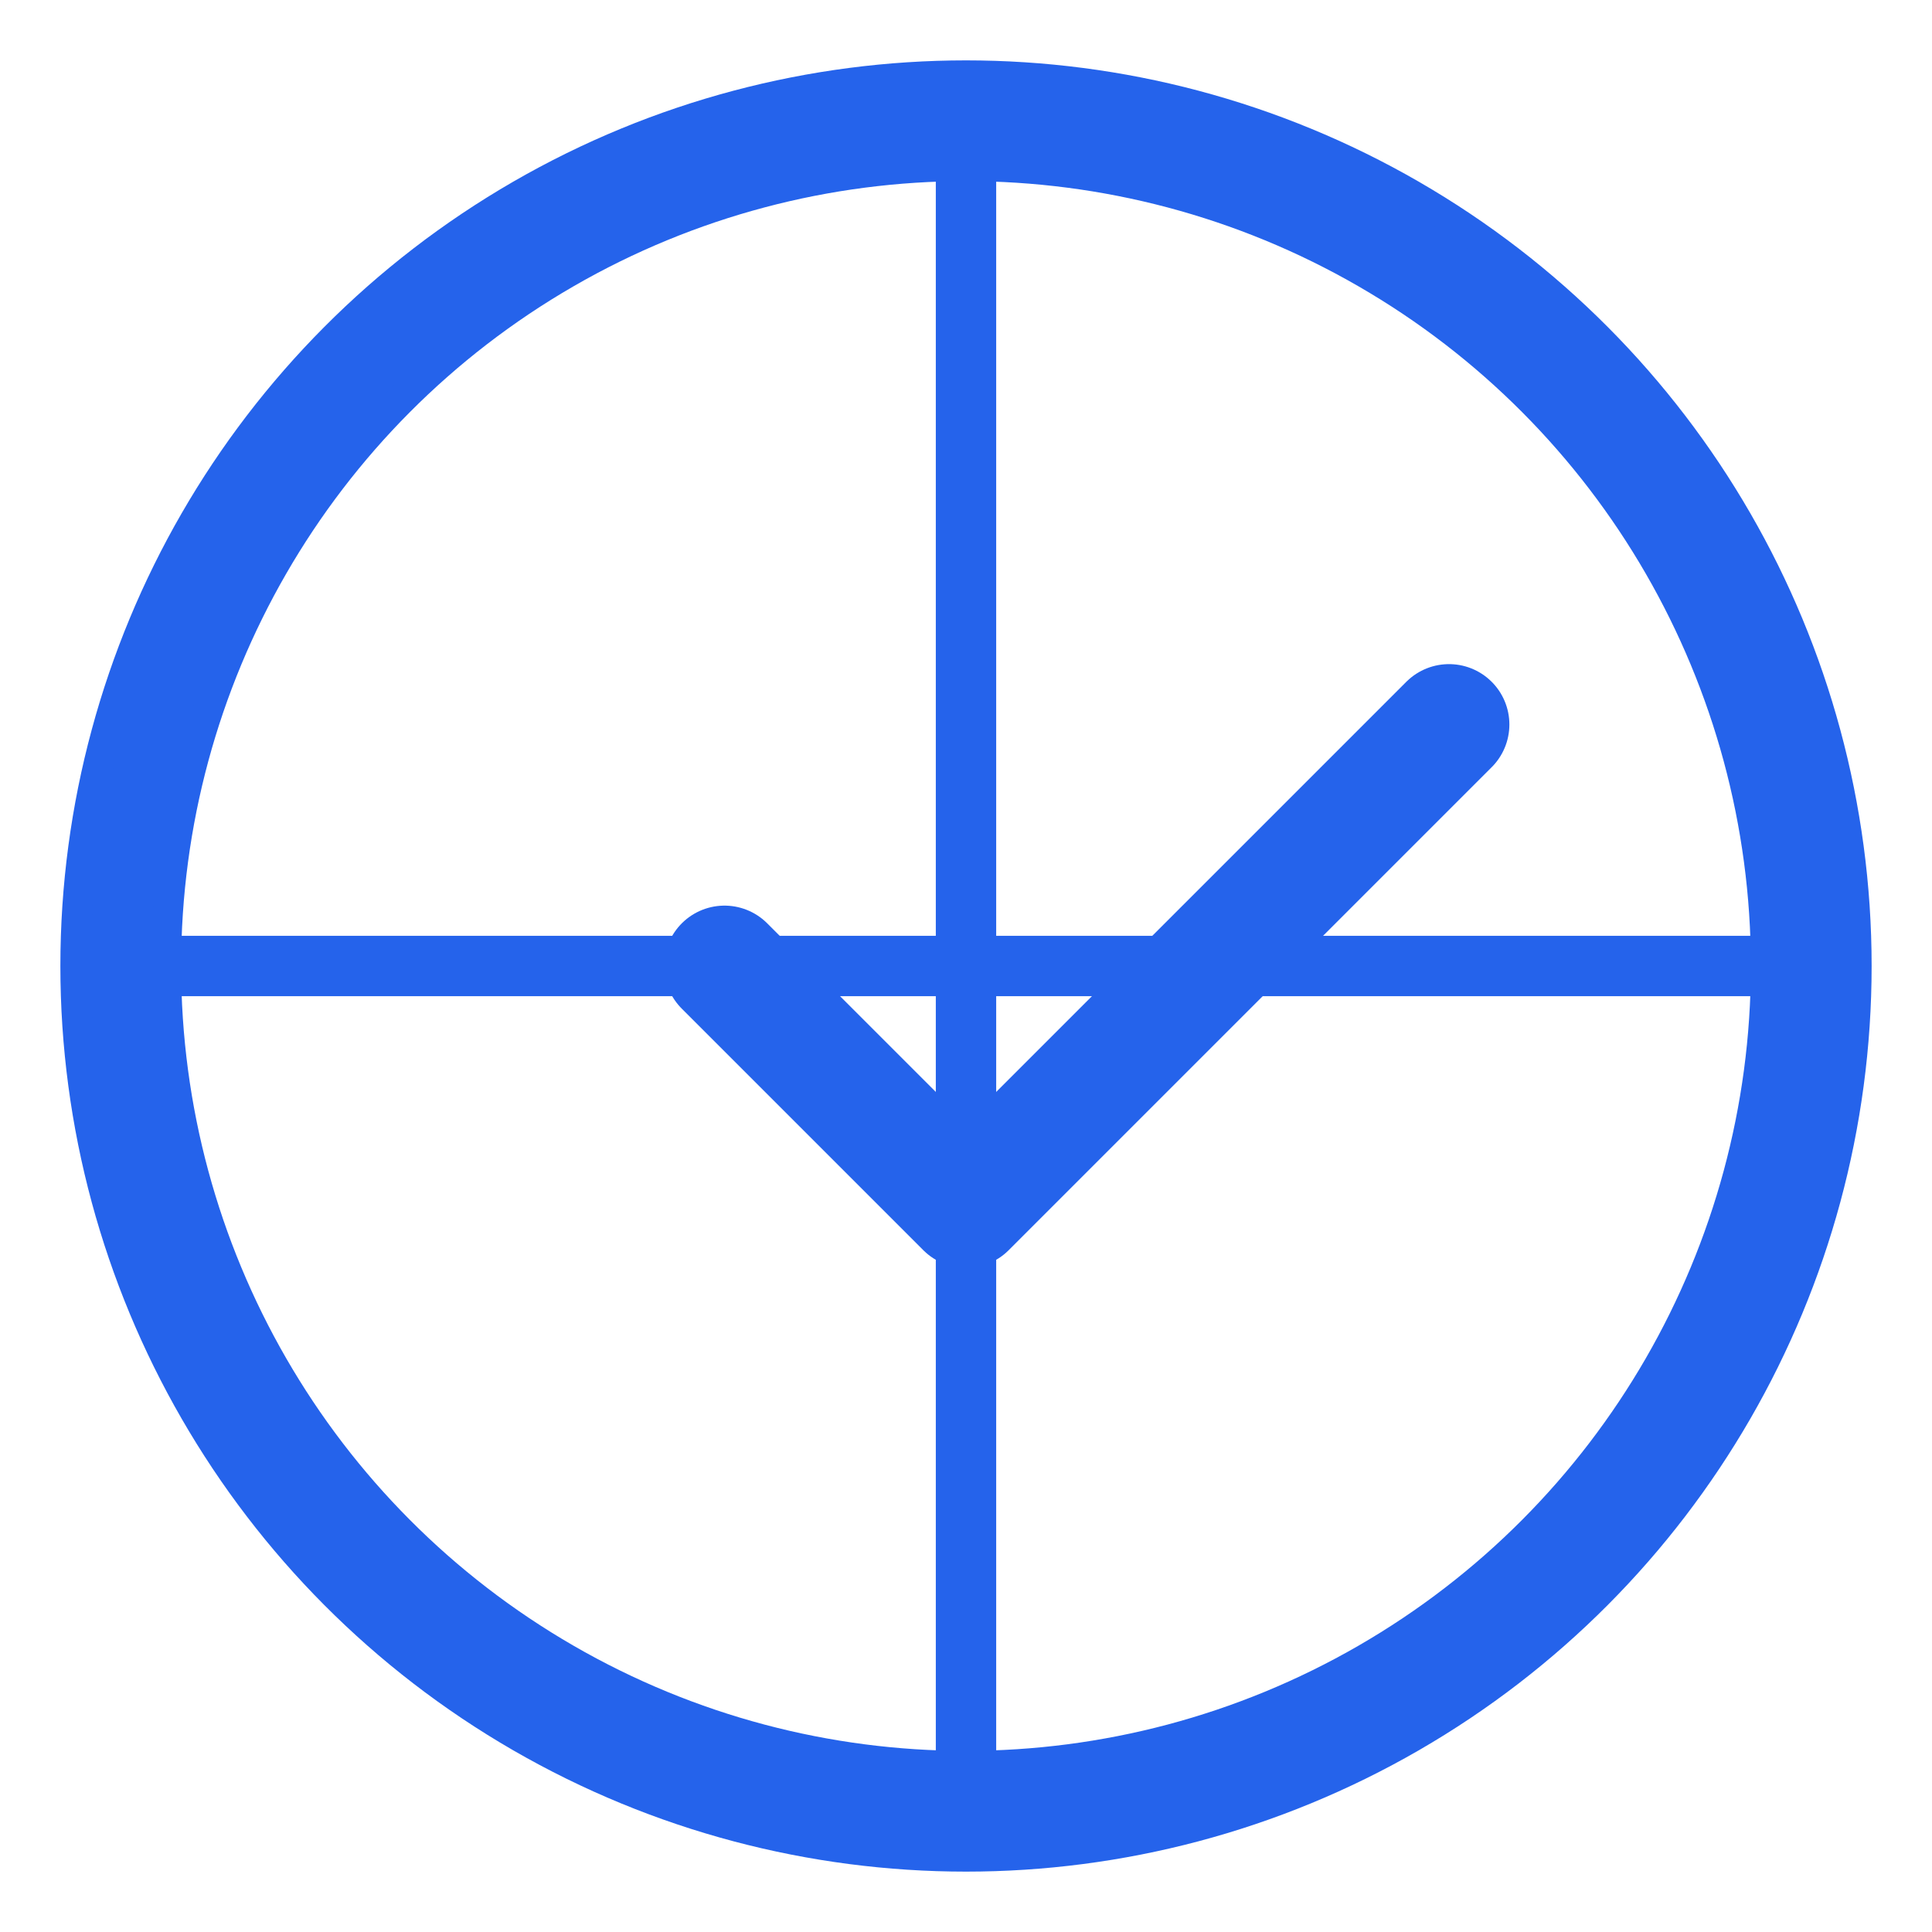 <?xml version="1.0" encoding="UTF-8"?>
<svg width="32" height="32" viewBox="0 0 32 32" fill="none" xmlns="http://www.w3.org/2000/svg">
  <!-- Globe circle -->
  <circle cx="16" cy="16" r="14" stroke="#2563EB" stroke-width="2" fill="none"/>
  <!-- Globe grid lines -->
  <path d="M16 2C8.268 2 2 8.268 2 16s6.268 14 14 14 14-6.268 14-14S23.732 2 16 2z" stroke="#2563EB" stroke-width="1" fill="none"/>
  <path d="M2 16h28M16 2v28" stroke="#2563EB" stroke-width="1" fill="none"/>
  <!-- Checkmark -->
  <path d="M12 16l4 4 8-8" stroke="#2563EB" stroke-width="2" stroke-linecap="round" stroke-linejoin="round"/>
</svg> 